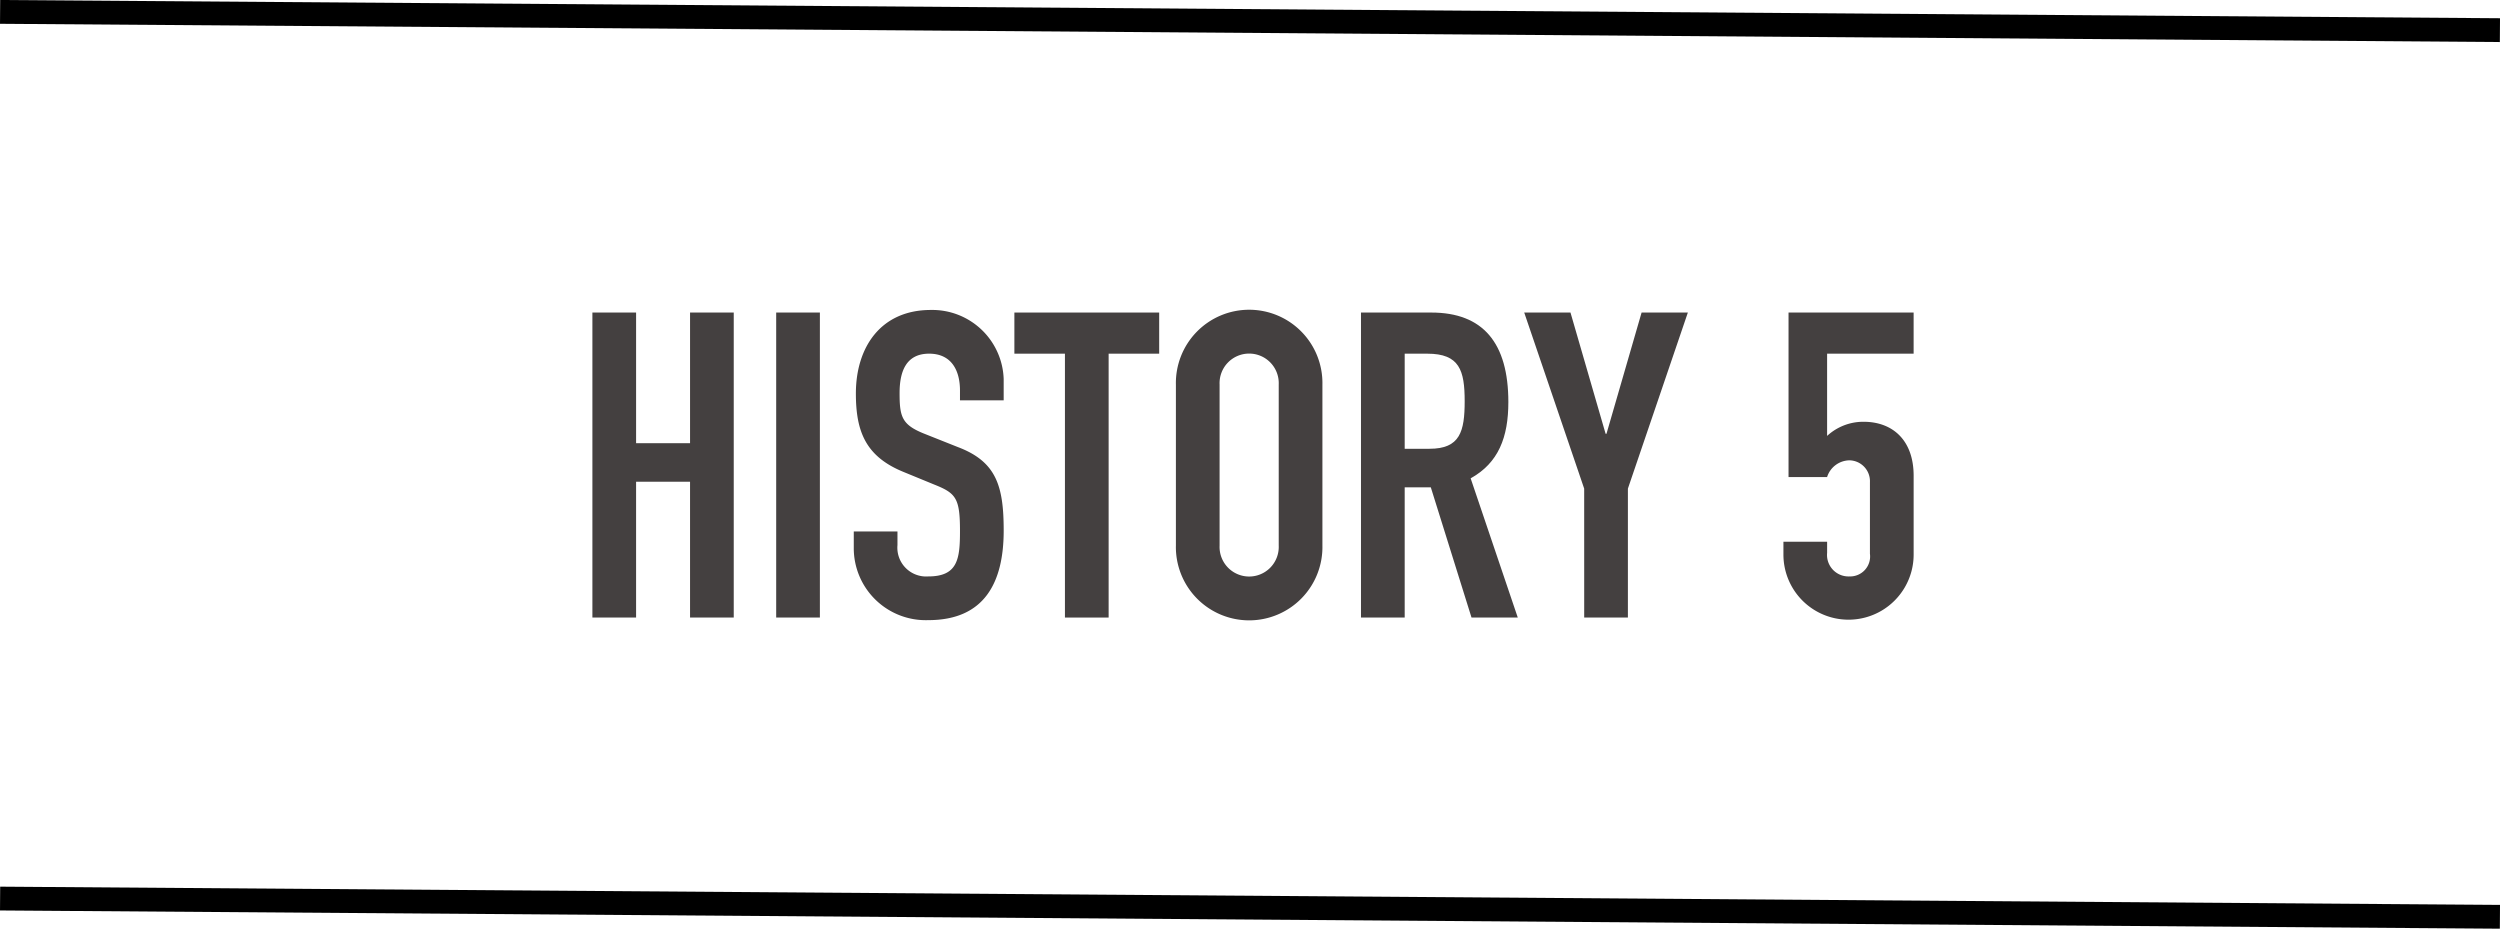 <svg xmlns="http://www.w3.org/2000/svg" width="164.383" height="61.065" viewBox="0 0 164.383 61.065">
  <defs>
    <style>
      .cls-1 {
        fill: #444040;
      }

      .cls-2 {
        fill: none;
        stroke: #000;
        stroke-miterlimit: 10;
        stroke-width: 1.565px;
      }
    </style>
  </defs>
  <g id="レイヤー_2" data-name="レイヤー 2">
    <g id="レイヤー_1-2" data-name="レイヤー 1">
      <g>
        <g>
          <path class="cls-1" d="M38.952,20.551h2.873v8.591H45.373V20.551h2.873V40.606h-2.873v-8.929H41.825v8.929h-2.873Z"/>
          <path class="cls-1" d="M51.037,20.551h2.873V40.606h-2.873Z"/>
          <path class="cls-1" d="M65.995,26.325h-2.873v-.648c0-1.324-.563-2.422-2.028-2.422-1.577,0-1.943,1.268-1.943,2.591,0,1.549.141,2.084,1.634,2.676l2.197.874c2.535.958,3.014,2.563,3.014,5.493,0,3.38-1.239,5.887-4.958,5.887a4.735,4.735,0,0,1-4.9-4.761V34.945h2.873v.901A1.894,1.894,0,0,0,61.037,37.902c1.944,0,2.085-1.155,2.085-2.986,0-2.141-.254-2.479-1.662-3.042l-2.057-.845c-2.479-1.014-3.126-2.648-3.126-5.155,0-3.042,1.634-5.493,4.929-5.493a4.699,4.699,0,0,1,4.789,4.535Z"/>
          <path class="cls-1" d="M70.023,23.255H66.699V20.551h9.521v2.704H72.896V40.606H70.023Z"/>
          <path class="cls-1" d="M77.319,25.283a4.818,4.818,0,1,1,9.634,0V35.874a4.818,4.818,0,1,1-9.634,0ZM80.192,35.874a1.946,1.946,0,1,0,3.888,0V25.283a1.946,1.946,0,1,0-3.888,0Z"/>
          <path class="cls-1" d="M89.489,20.551h4.62c3.408,0,5.07,2,5.07,5.887,0,2.31-.648,4-2.479,5.014l3.099,9.154h-3.042l-2.676-8.563H92.363v8.563h-2.874Zm2.874,8.957h1.634c1.999,0,2.31-1.126,2.31-3.126,0-2.028-.338-3.126-2.451-3.126H92.363Z"/>
          <path class="cls-1" d="M104.165,32.128,100.222,20.551h3.042l2.31,7.971h.057L107.94,20.551h3.042l-3.943,11.577v8.479h-2.873Z"/>
          <path class="cls-1" d="M125.827,23.255h-5.689v5.408a3.506,3.506,0,0,1,2.394-.93c1.944,0,3.296,1.239,3.296,3.549v5.183a4.281,4.281,0,1,1-8.562,0v-.845h2.873v.732A1.413,1.413,0,0,0,121.602,37.902a1.314,1.314,0,0,0,1.352-1.493v-4.704a1.373,1.373,0,0,0-1.352-1.437,1.571,1.571,0,0,0-1.465,1.099H117.602V20.551h8.225Z"/>
        </g>
        <line class="cls-2" x1="0.006" y1="0.782" x2="164.378" y2="1.982"/>
        <line class="cls-2" x1="0.006" y1="59.083" x2="164.378" y2="60.282"/>
      </g>
    </g>
  </g>
</svg>
